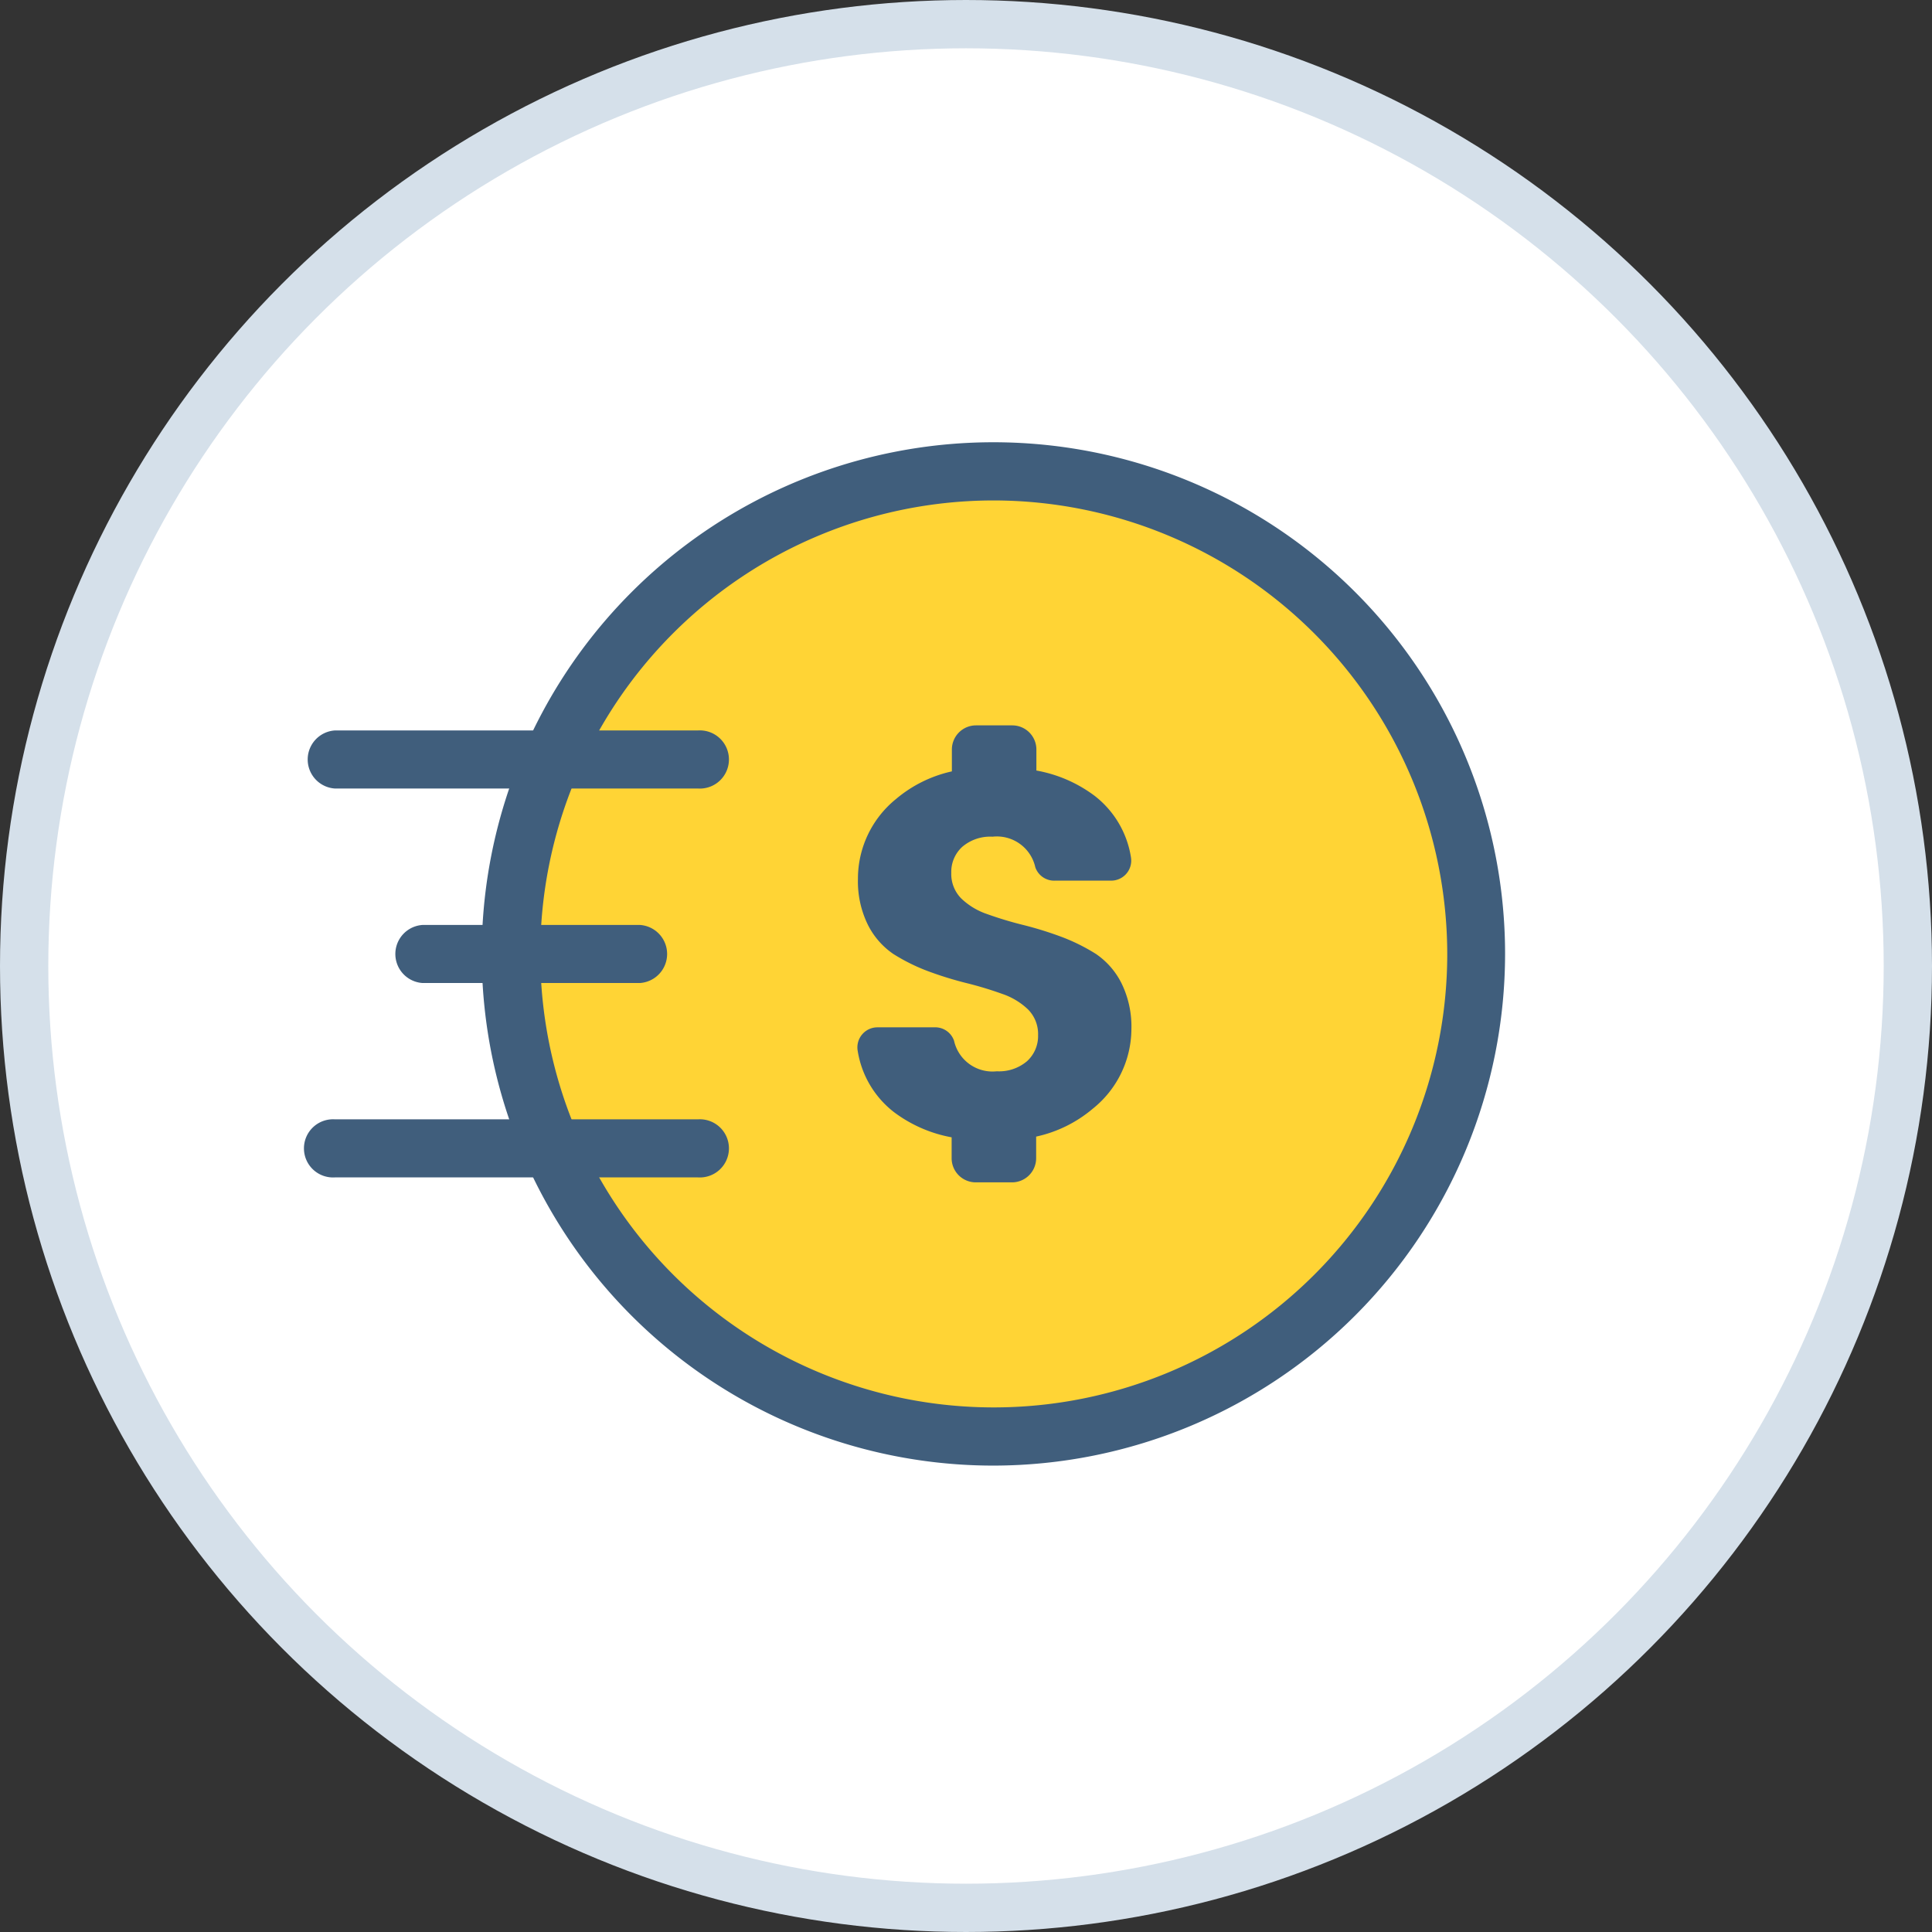 <svg xmlns="http://www.w3.org/2000/svg" viewBox="0 0 160.02 160.02"><rect x="0" y="0" width="160.02" height="160.02" fill="#333333" stroke="none"/><defs><style>.a{fill:#fff;stroke:#d5e0ea;stroke-miterlimit:10;stroke-width:4px;}.b{fill:#ffd435;}.c{fill:#405e7c;}</style></defs><title>benefits-badge</title><circle class="a" cx="80.01" cy="80.01" r="78.01"/><circle class="b" cx="82.31" cy="79.01" r="39.97"/><path class="c" d="M963.65,214.31A42.38,42.38,0,1,1,1006,171.93,42.42,42.42,0,0,1,963.65,214.31Zm0-79.94a37.56,37.56,0,1,0,37.56,37.56A37.61,37.61,0,0,0,963.65,134.37Z" transform="translate(-881.34 -92.92)"/><path class="c" d="M975.05,178.15a8.14,8.14,0,0,0-.82-3.79,6.39,6.39,0,0,0-2.12-2.43h0a15.8,15.8,0,0,0-2.84-1.41,29.75,29.75,0,0,0-3.23-1,30.58,30.58,0,0,1-2.94-.89,5.76,5.76,0,0,1-2.15-1.3,2.89,2.89,0,0,1-.82-2.12,2.81,2.81,0,0,1,.91-2.15,3.57,3.57,0,0,1,2.51-.84,3.26,3.26,0,0,1,3.54,2.53,1.65,1.65,0,0,0,1.64,1.11h4.66a1.66,1.66,0,0,0,1.62-1.95,8,8,0,0,0-3-5.07,11.36,11.36,0,0,0-4.83-2.1V155a2,2,0,0,0-2-2h-3a2,2,0,0,0-2,2v1.81a10.77,10.77,0,0,0-4.64,2.3,8.49,8.49,0,0,0-3.14,6.61,8.14,8.14,0,0,0,.82,3.79,6.39,6.39,0,0,0,2.12,2.43h0a15.8,15.8,0,0,0,2.84,1.41,29.75,29.75,0,0,0,3.23,1,30.58,30.58,0,0,1,2.94.89,5.76,5.76,0,0,1,2.15,1.3,2.89,2.89,0,0,1,.82,2.12,2.81,2.81,0,0,1-.91,2.15,3.57,3.57,0,0,1-2.51.84,3.26,3.26,0,0,1-3.54-2.53,1.65,1.65,0,0,0-1.64-1.11H954a1.66,1.66,0,0,0-1.62,1.95,8,8,0,0,0,3,5.07,11.33,11.33,0,0,0,4.78,2.09v1.73a2,2,0,0,0,2,2h3a2,2,0,0,0,2-2v-1.79a10.79,10.79,0,0,0,4.69-2.31A8.49,8.49,0,0,0,975.05,178.15Z" transform="translate(-881.34 -92.92)"/><path class="c" d="M939.15,158.23H909.08a2.41,2.41,0,0,1,0-4.81h30.07A2.41,2.41,0,1,1,939.15,158.23Z" transform="translate(-881.34 -92.92)"/><path class="c" d="M934.34,174.34h-18a2.41,2.41,0,0,1,0-4.81h18A2.41,2.41,0,0,1,934.34,174.34Z" transform="translate(-881.34 -92.92)"/><path class="c" d="M939.15,190.44H909.08a2.41,2.41,0,1,1,0-4.81h30.07A2.41,2.41,0,1,1,939.15,190.44Z" transform="translate(-881.34 -92.92)"/></svg>